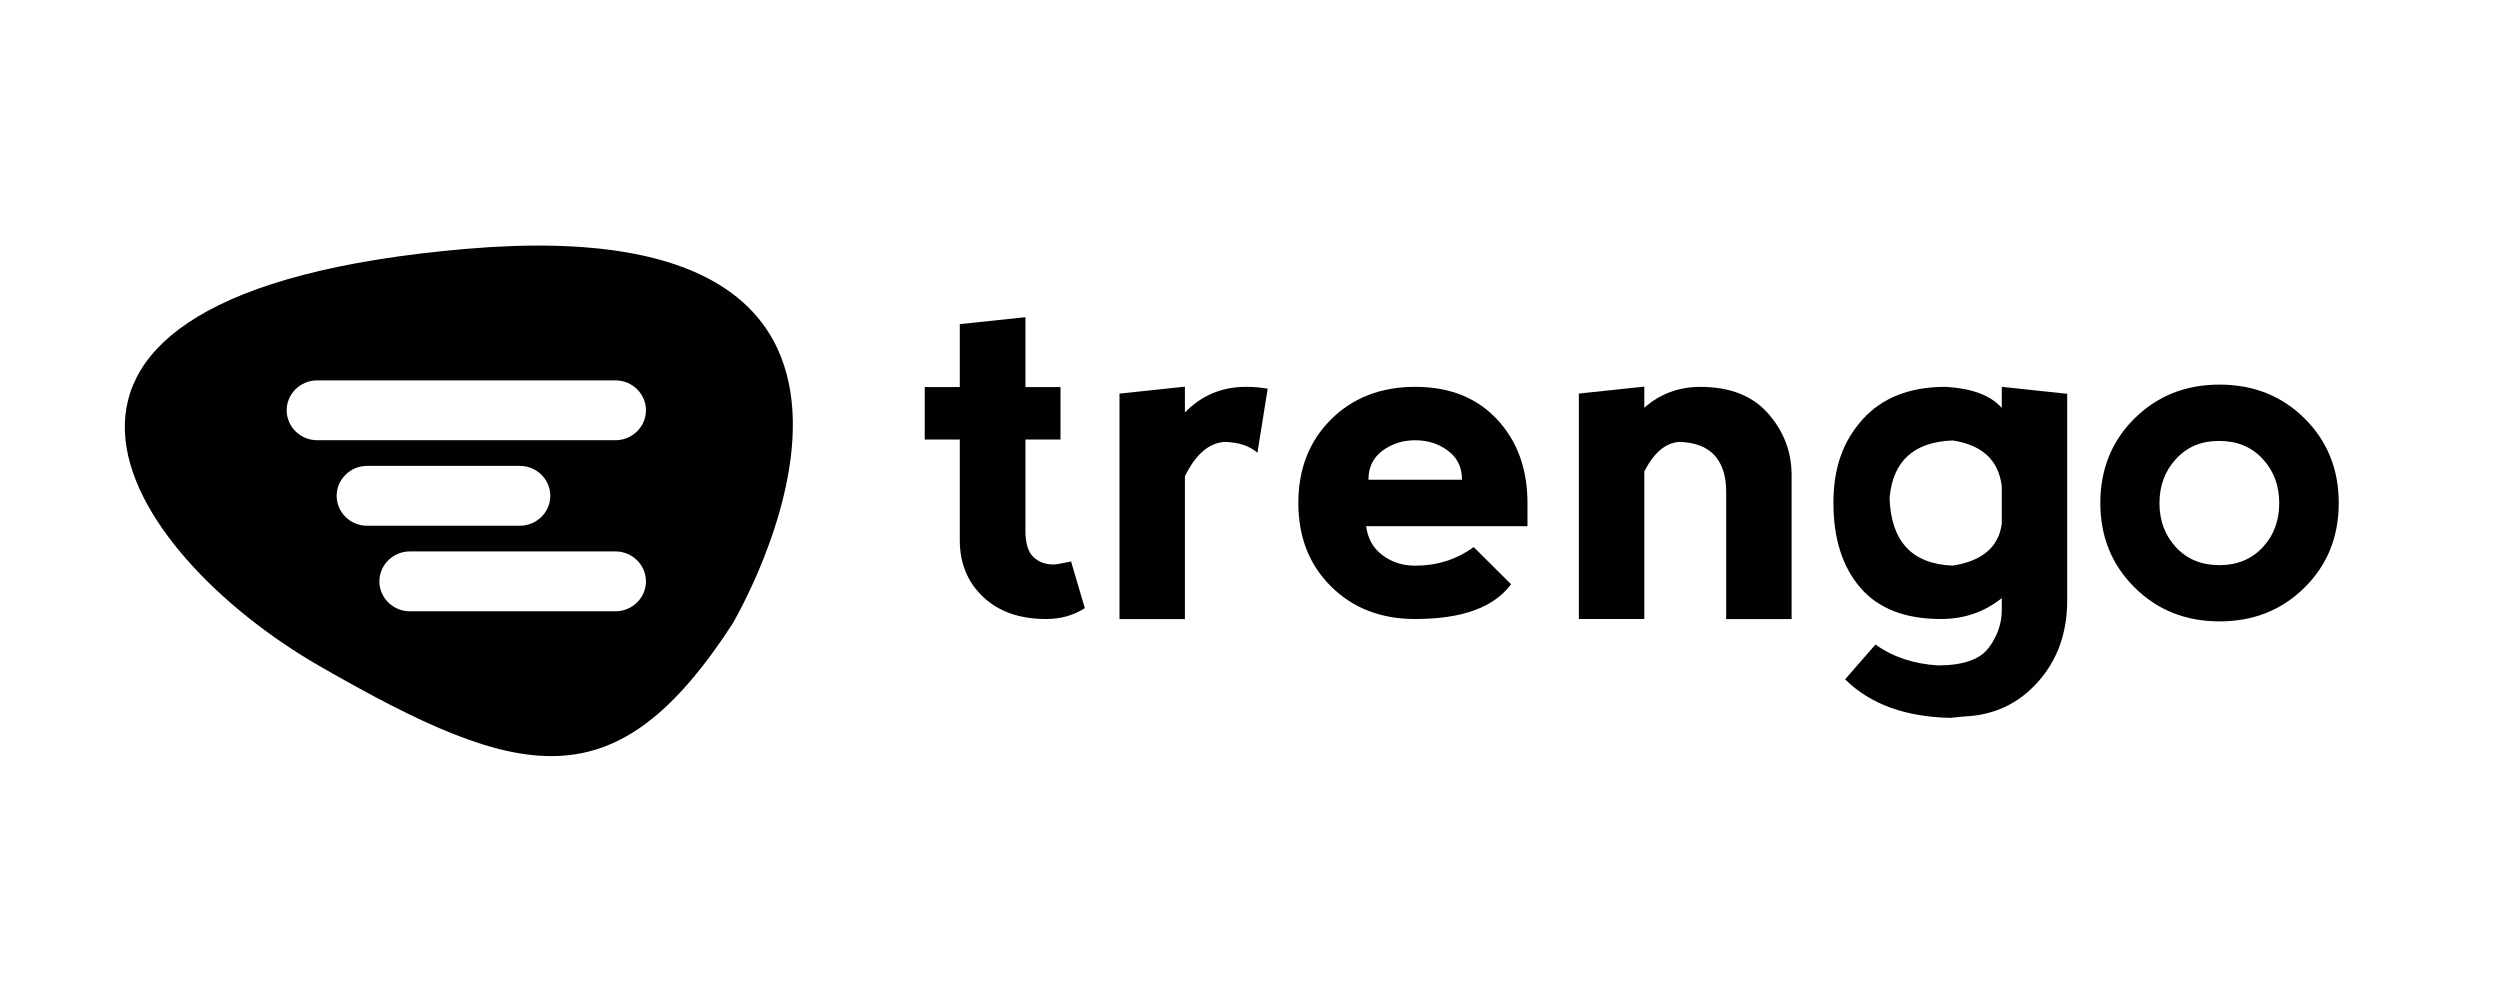 <?xml version="1.0" encoding="utf-8"?>
<!-- Generator: Adobe Illustrator 15.1.0, SVG Export Plug-In . SVG Version: 6.00 Build 0)  -->
<!DOCTYPE svg PUBLIC "-//W3C//DTD SVG 1.1//EN" "http://www.w3.org/Graphics/SVG/1.1/DTD/svg11.dtd">
<svg version="1.1" id="Layer_1" xmlns="http://www.w3.org/2000/svg" xmlns:xlink="http://www.w3.org/1999/xlink" x="0px" y="0px"
	 width="140px" height="55px" viewBox="0 0 140 55" enable-background="new 0 0 140 55" xml:space="preserve">
<g id="Laag_1-2">
	<g>
		<path fill="#010101" d="M58.594,34.665c-1.485,0-2.664-0.41-3.536-1.236c-0.873-0.823-1.31-1.884-1.31-3.186v-5.629h-1.963v-2.937
			h1.963v-3.526l3.677-0.389v3.915h1.963v2.937h-1.963v5.113c0,0.691,0.146,1.179,0.441,1.461c0.291,0.282,0.67,0.423,1.133,0.423
			c0.139,0,0.467-0.057,0.981-0.169l0.771,2.615c-0.626,0.402-1.347,0.608-2.159,0.608H58.594z"/>
		<path fill="#010101" d="M66.356,23.095c0.934-0.954,2.071-1.432,3.417-1.432c0.426,0,0.832,0.034,1.218,0.104l-0.576,3.589
			c-0.425-0.38-1.038-0.584-1.833-0.61c-0.891,0.059-1.63,0.702-2.227,1.925v7.995h-3.664V22.042l3.664-0.389v1.445V23.095z"/>
		<path fill="#010101" d="M72.707,28.166c0-1.906,0.612-3.468,1.834-4.682c1.221-1.213,2.791-1.821,4.713-1.821
			s3.448,0.608,4.582,1.821c1.134,1.214,1.702,2.773,1.702,4.682v1.301h-9.034c0.089,0.691,0.393,1.236,0.917,1.626
			c0.523,0.39,1.132,0.585,1.833,0.585c1.222,0,2.312-0.346,3.272-1.043l2.094,2.081c-0.96,1.3-2.747,1.949-5.366,1.949
			c-1.918,0-3.492-0.606-4.713-1.822C73.316,31.631,72.707,30.07,72.707,28.166L72.707,28.166z M81.086,25.239
			c-0.524-0.389-1.134-0.584-1.834-0.584c-0.701,0-1.31,0.195-1.833,0.584c-0.524,0.39-0.786,0.931-0.786,1.628h5.238
			C81.871,26.17,81.611,25.63,81.086,25.239L81.086,25.239z"/>
		<path fill="#010101" d="M92.081,26.395v8.27h-3.665V22.04l3.665-0.389v1.183c0.882-0.78,1.928-1.169,3.143-1.169
			c1.657,0,2.923,0.498,3.796,1.496c0.873,0.998,1.31,2.144,1.31,3.444v8.062h-3.664v-7.152c0-0.867-0.22-1.538-0.652-2.016
			c-0.438-0.478-1.097-0.729-1.976-0.752c-0.765,0.049-1.415,0.602-1.955,1.649L92.081,26.395z"/>
		<path fill="#010101" d="M115.763,22.053v11.569c0,1.821-0.544,3.342-1.637,4.564c-1.089,1.224-2.468,1.868-4.124,1.936
			l-0.786,0.078c-2.531-0.054-4.493-0.773-5.89-2.158l1.702-1.949c0.961,0.693,2.124,1.083,3.494,1.17
			c1.397,0,2.342-0.326,2.836-0.976c0.494-0.65,0.742-1.364,0.742-2.144v-0.648c-0.979,0.78-2.112,1.17-3.405,1.17
			c-2.007,0-3.513-0.586-4.517-1.756c-1.006-1.169-1.506-2.753-1.506-4.744c0-1.992,0.545-3.469,1.637-4.682
			c1.09-1.213,2.639-1.821,4.646-1.821c1.48,0.087,2.53,0.48,3.145,1.183v-1.183L115.763,22.053L115.763,22.053z M112.099,29.335
			v-2.106c-0.177-1.455-1.09-2.309-2.747-2.562c-2.184,0.078-3.36,1.156-3.537,3.236c0.089,2.427,1.266,3.684,3.537,3.771
			C111.006,31.416,111.922,30.635,112.099,29.335z"/>
		<path fill="#010101" d="M119.53,32.892c-1.276-1.27-1.912-2.846-1.912-4.725c0-1.877,0.636-3.468,1.912-4.731
			c1.275-1.266,2.863-1.898,4.765-1.898c1.9,0,3.491,0.632,4.764,1.898c1.274,1.267,1.911,2.843,1.911,4.731
			c0,1.89-0.637,3.468-1.911,4.732c-1.276,1.266-2.863,1.898-4.764,1.898C122.394,34.798,120.806,34.162,119.53,32.892z
			 M124.283,31.648c0.994,0,1.804-0.332,2.423-0.994c0.62-0.662,0.931-1.488,0.931-2.477c0-0.987-0.311-1.814-0.931-2.483
			c-0.619-0.668-1.43-1.002-2.436-1.002c-1.005,0-1.789,0.333-2.408,1.002c-0.619,0.668-0.932,1.496-0.932,2.483
			c0,0.988,0.313,1.814,0.932,2.477C122.481,31.319,123.291,31.648,124.283,31.648L124.283,31.648z"/>
		<path fill="#010101" d="M26.087,13.938c-28.927,2.494-19.266,17.002-8.16,23.381c11.296,6.488,16.552,7.678,23.088-2.378
			C41.012,34.94,55.014,11.443,26.087,13.938z M18.853,27.765c0-0.921,0.767-1.675,1.703-1.675h8.559
			c0.935,0,1.702,0.754,1.702,1.675s-0.767,1.675-1.702,1.675h-8.559C19.621,29.445,18.853,28.689,18.853,27.765L18.853,27.765z
			 M34.47,34.232H22.949c-0.935,0-1.704-0.755-1.704-1.675c0-0.921,0.767-1.677,1.704-1.677H34.47c0.936,0,1.704,0.756,1.704,1.677
			C36.173,33.478,35.406,34.232,34.47,34.232z M34.47,24.652H17.758c-0.935,0-1.704-0.755-1.704-1.676
			c0-0.92,0.768-1.675,1.704-1.675H34.47c0.936,0,1.704,0.755,1.704,1.675C36.173,23.897,35.406,24.652,34.47,24.652z"/>
	</g>
</g>
</svg>
